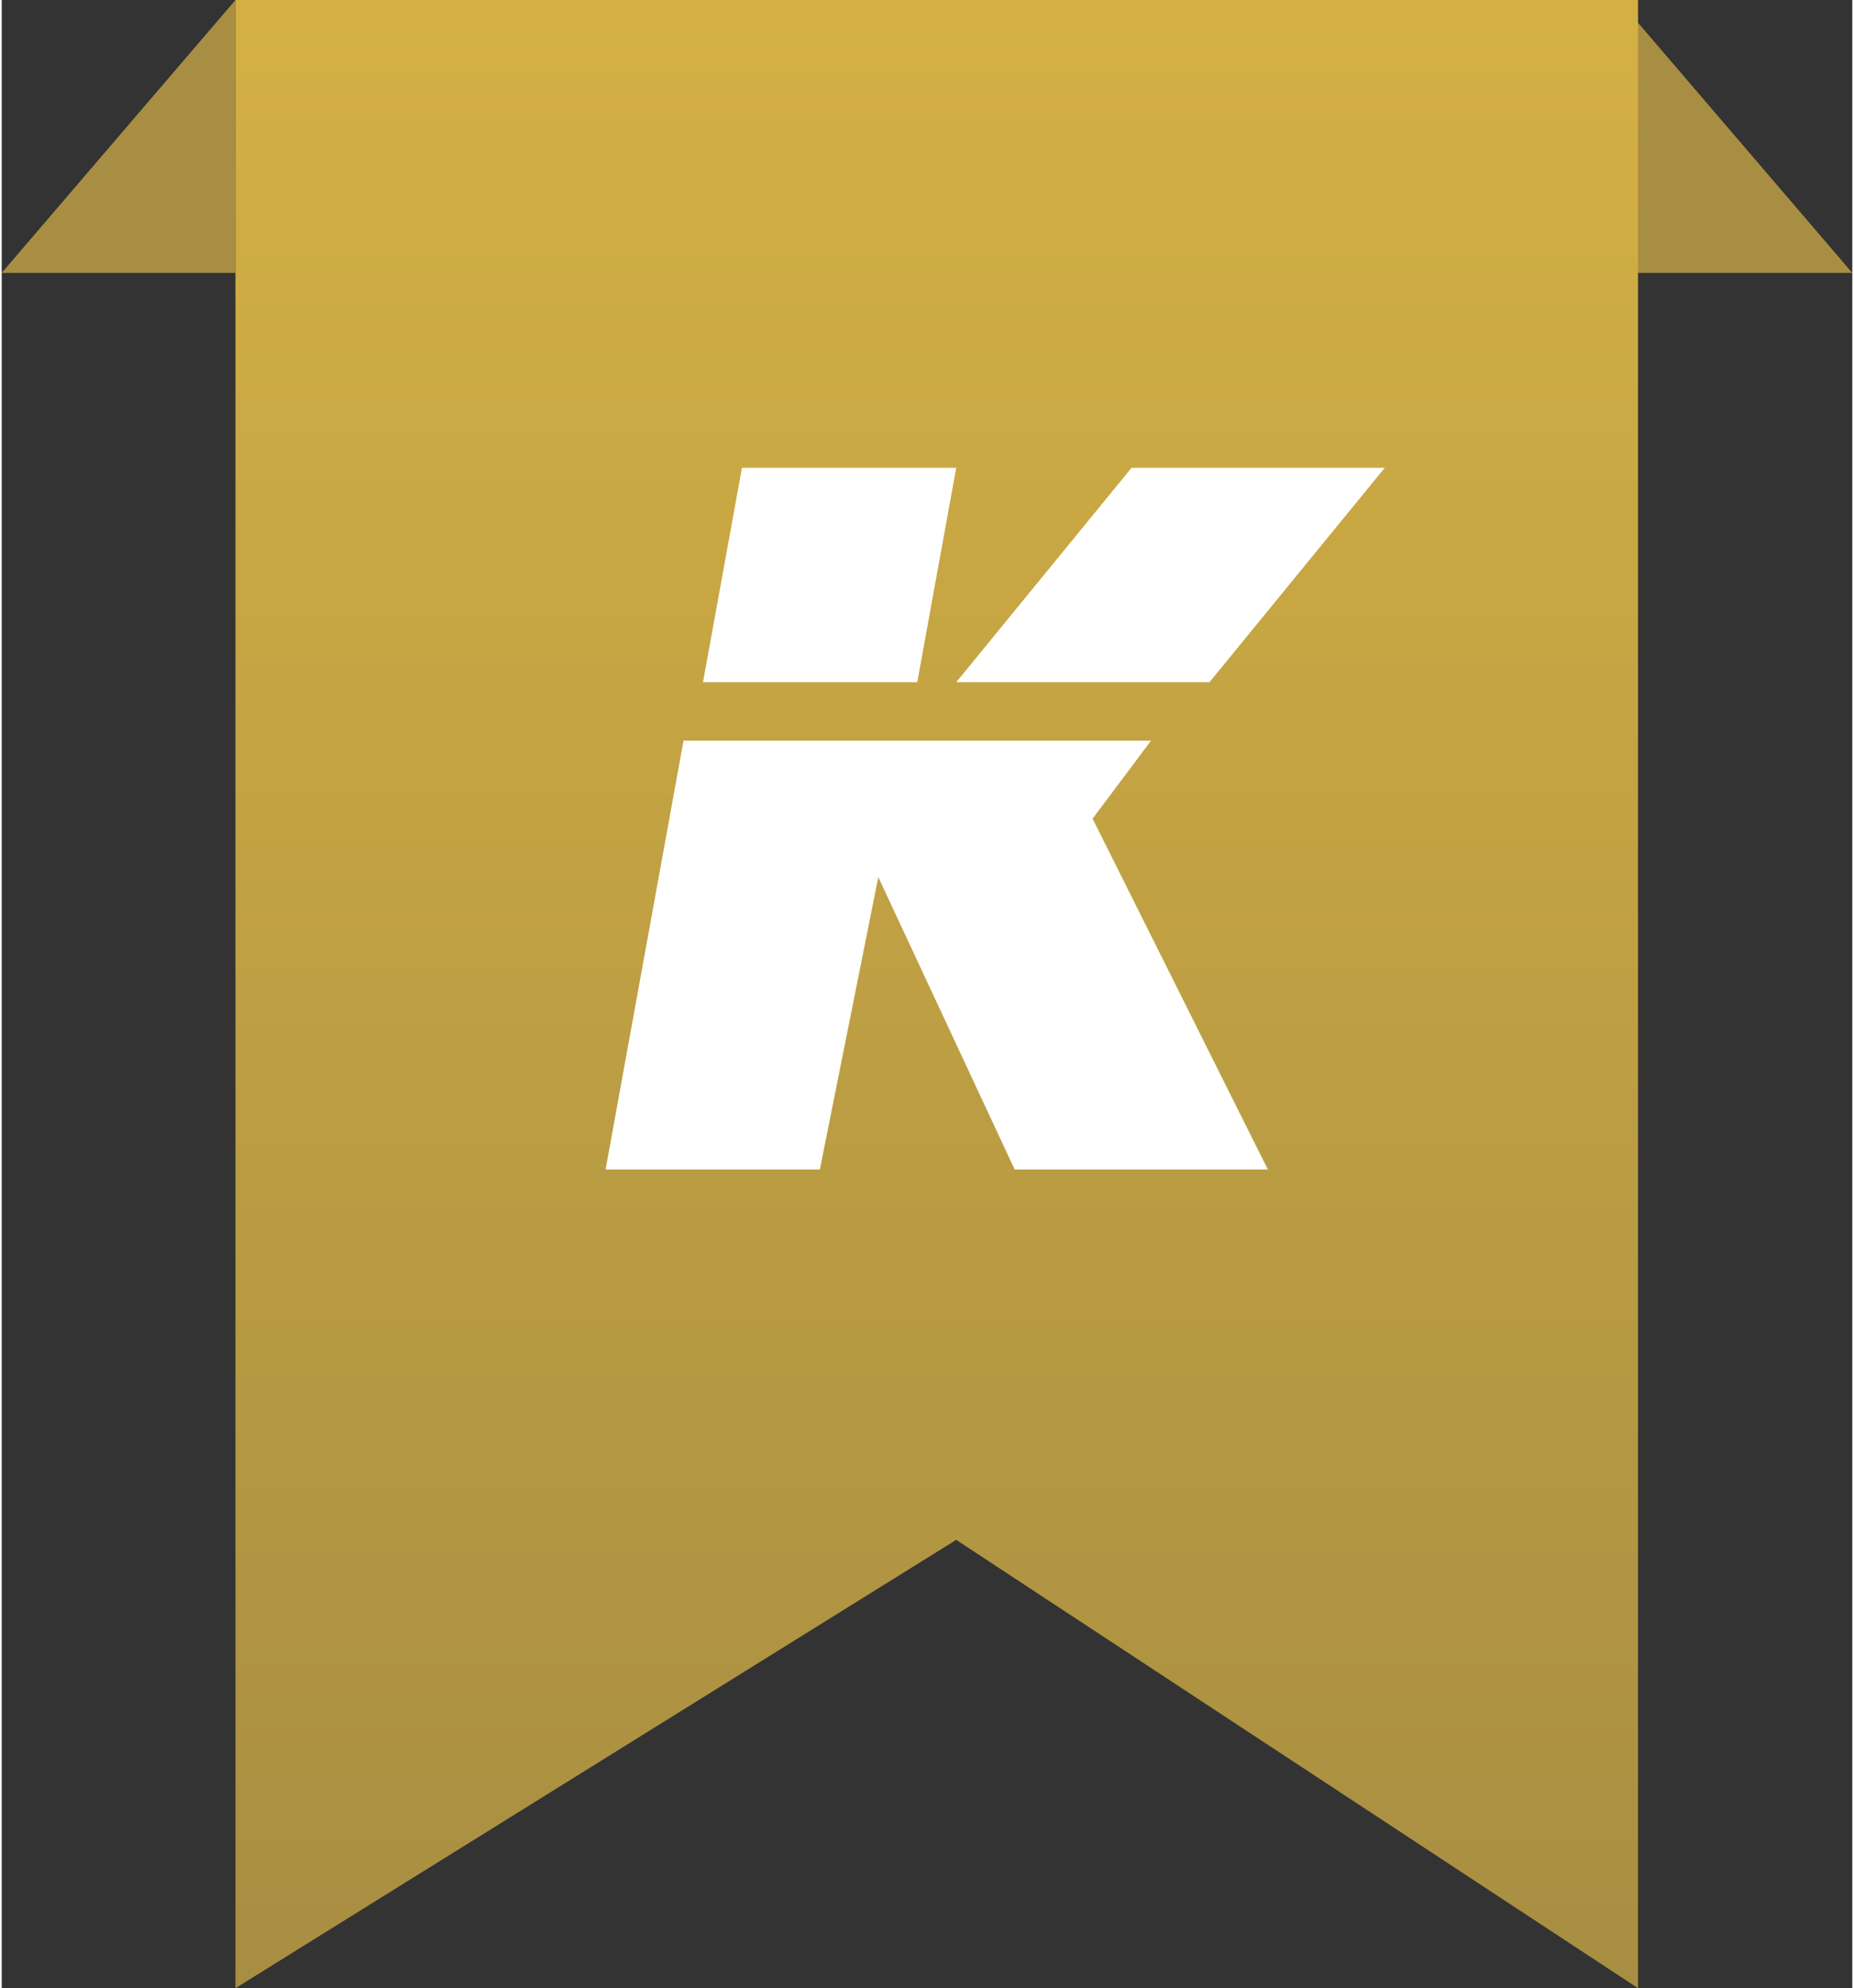 <?xml version="1.0" encoding="UTF-8"?>
<!DOCTYPE svg PUBLIC "-//W3C//DTD SVG 1.1//EN" "http://www.w3.org/Graphics/SVG/1.1/DTD/svg11.dtd">
<!-- Creator: CorelDRAW X5 -->
<svg xmlns="http://www.w3.org/2000/svg" xml:space="preserve" width="1.06in" height="1.136in" style="shape-rendering:geometricPrecision; text-rendering:geometricPrecision; image-rendering:optimizeQuality; fill-rule:evenodd; clip-rule:evenodd"
viewBox="0 0 95 102"
 xmlns:xlink="http://www.w3.org/1999/xlink">
 <rect x="0" y="0" width="95" height="102" fill="#333333" stroke="none"/>
 <defs>
  <style type="text/css">
   <![CDATA[
    .fil0 {fill:#A88E42}
    .fil2 {fill:white;fill-rule:nonzero}
    .fil1 {fill:url(#id0)}
   ]]>
  </style>
  <linearGradient id="id0" gradientUnits="userSpaceOnUse" x1="48.107" y1="102.038" x2="48.107" y2="0.465">
   <stop offset="0" style="stop-color:#A88E42"/>
   <stop offset="1" style="stop-color:#D4B044"/>
  </linearGradient>
 </defs>
 <g id="Layer_x0020_1">
  <g id="_336079968">
   <polygon class="fil0" points="0,14 12,0 12,14 "/>
   <polygon class="fil0" points="95,14 83,0 83,14 "/>
   <polygon class="fil1" points="12,0 84,0 84,102 49,79 12,102 "/>
   <path class="fil2" d="M71 24l-9 11 -13 0 9 -11 13 0zm-22 0l-2 11 -11 0 2 -11 11 0zm16 36l-13 0 -7 -15 -3 15 -11 0 4 -22 24 0 -3 4 9 18z"/>
  </g>
 </g>
</svg>
